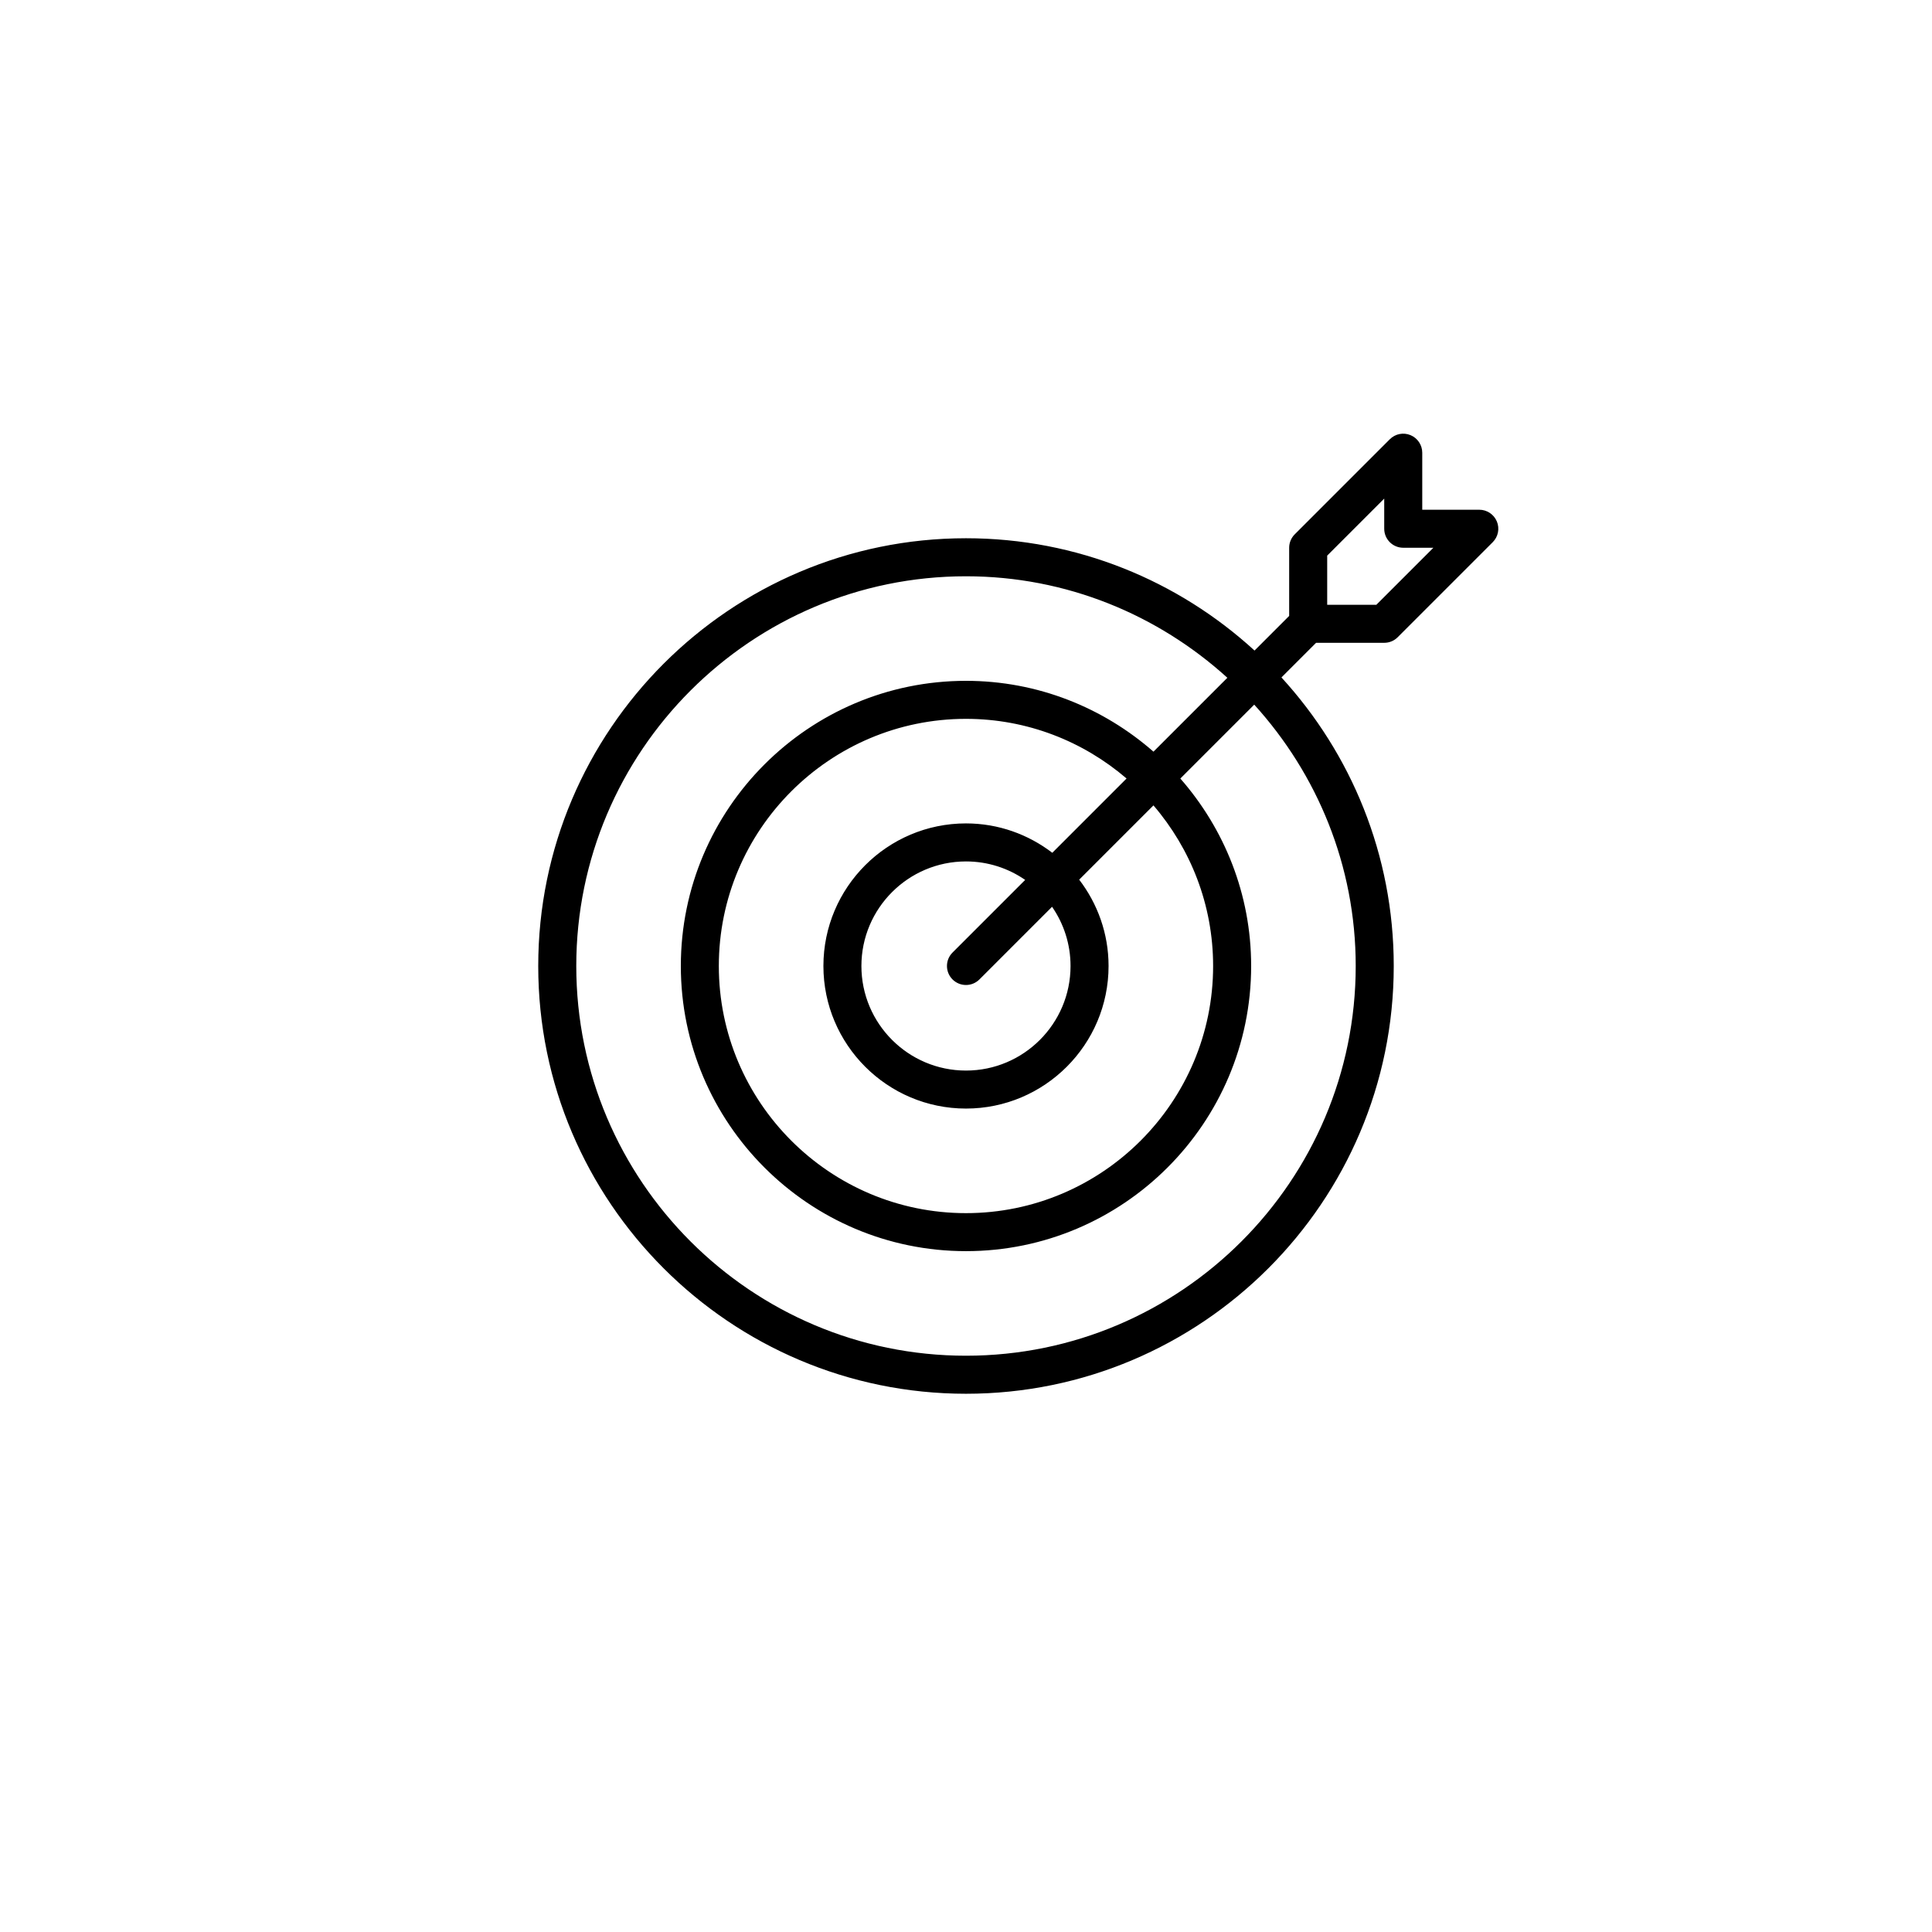<?xml version="1.0" encoding="UTF-8"?>
<!-- Uploaded to: SVG Repo, www.svgrepo.com, Generator: SVG Repo Mixer Tools -->
<svg fill="#000000" width="800px" height="800px" version="1.1" viewBox="144 144 512 512" xmlns="http://www.w3.org/2000/svg">
 <path d="m540.68 282.19c-0.781-1.879-2.621-3.106-4.656-3.106h-15.113v-15.113c0-2.035-1.23-3.875-3.109-4.656-1.891-0.785-4.051-0.352-5.492 1.094l-25.191 25.191c-0.945 0.938-1.477 2.223-1.477 3.559v18.066l-9.176 9.176c-20.176-18.469-47.027-29.762-76.469-29.762-62.508 0-113.36 50.848-113.36 113.36-0.004 62.512 50.848 113.36 113.36 113.36s113.36-50.848 113.36-113.36c0-29.441-11.289-56.297-29.762-76.473l9.176-9.176h18.066c1.336 0 2.621-0.527 3.562-1.477l25.191-25.191c1.441-1.441 1.875-3.606 1.094-5.492zm-37.402 117.81c0 56.949-46.332 103.28-103.28 103.28-56.953 0-103.28-46.332-103.28-103.28 0-56.953 46.328-103.28 103.28-103.28 26.668 0 50.922 10.242 69.266 26.895l-19.582 19.582c-13.305-11.648-30.66-18.77-49.684-18.77-41.672 0-75.57 33.902-75.57 75.57 0 41.672 33.902 75.57 75.57 75.57 41.672 0 75.57-33.902 75.57-75.57 0-19.023-7.117-36.379-18.766-49.68l19.582-19.582c16.648 18.344 26.895 42.598 26.895 69.266zm-75.574 0c0 15.281-12.43 27.711-27.711 27.711s-27.711-12.43-27.711-27.711 12.43-27.711 27.711-27.711c5.824 0 11.227 1.812 15.688 4.898l-19.25 19.25c-1.969 1.969-1.969 5.152 0 7.125 0.984 0.98 2.273 1.473 3.566 1.473 1.289 0 2.578-0.492 3.562-1.477l19.25-19.25c3.082 4.465 4.894 9.867 4.894 15.691zm-4.832-30.004c-6.356-4.859-14.27-7.785-22.875-7.785-20.836 0-37.785 16.949-37.785 37.785 0 20.836 16.949 37.785 37.785 37.785s37.785-16.949 37.785-37.785c0-8.605-2.922-16.52-7.785-22.879l19.68-19.68c9.832 11.461 15.812 26.312 15.812 42.562 0 36.113-29.383 65.496-65.496 65.496-36.113 0-65.496-29.383-65.496-65.496s29.383-65.496 65.496-65.496c16.246 0 31.102 5.981 42.559 15.809zm85.875-65.723h-13.027v-13.027l15.113-15.113v7.988c0 2.781 2.258 5.039 5.039 5.039h7.992z"/>
</svg>